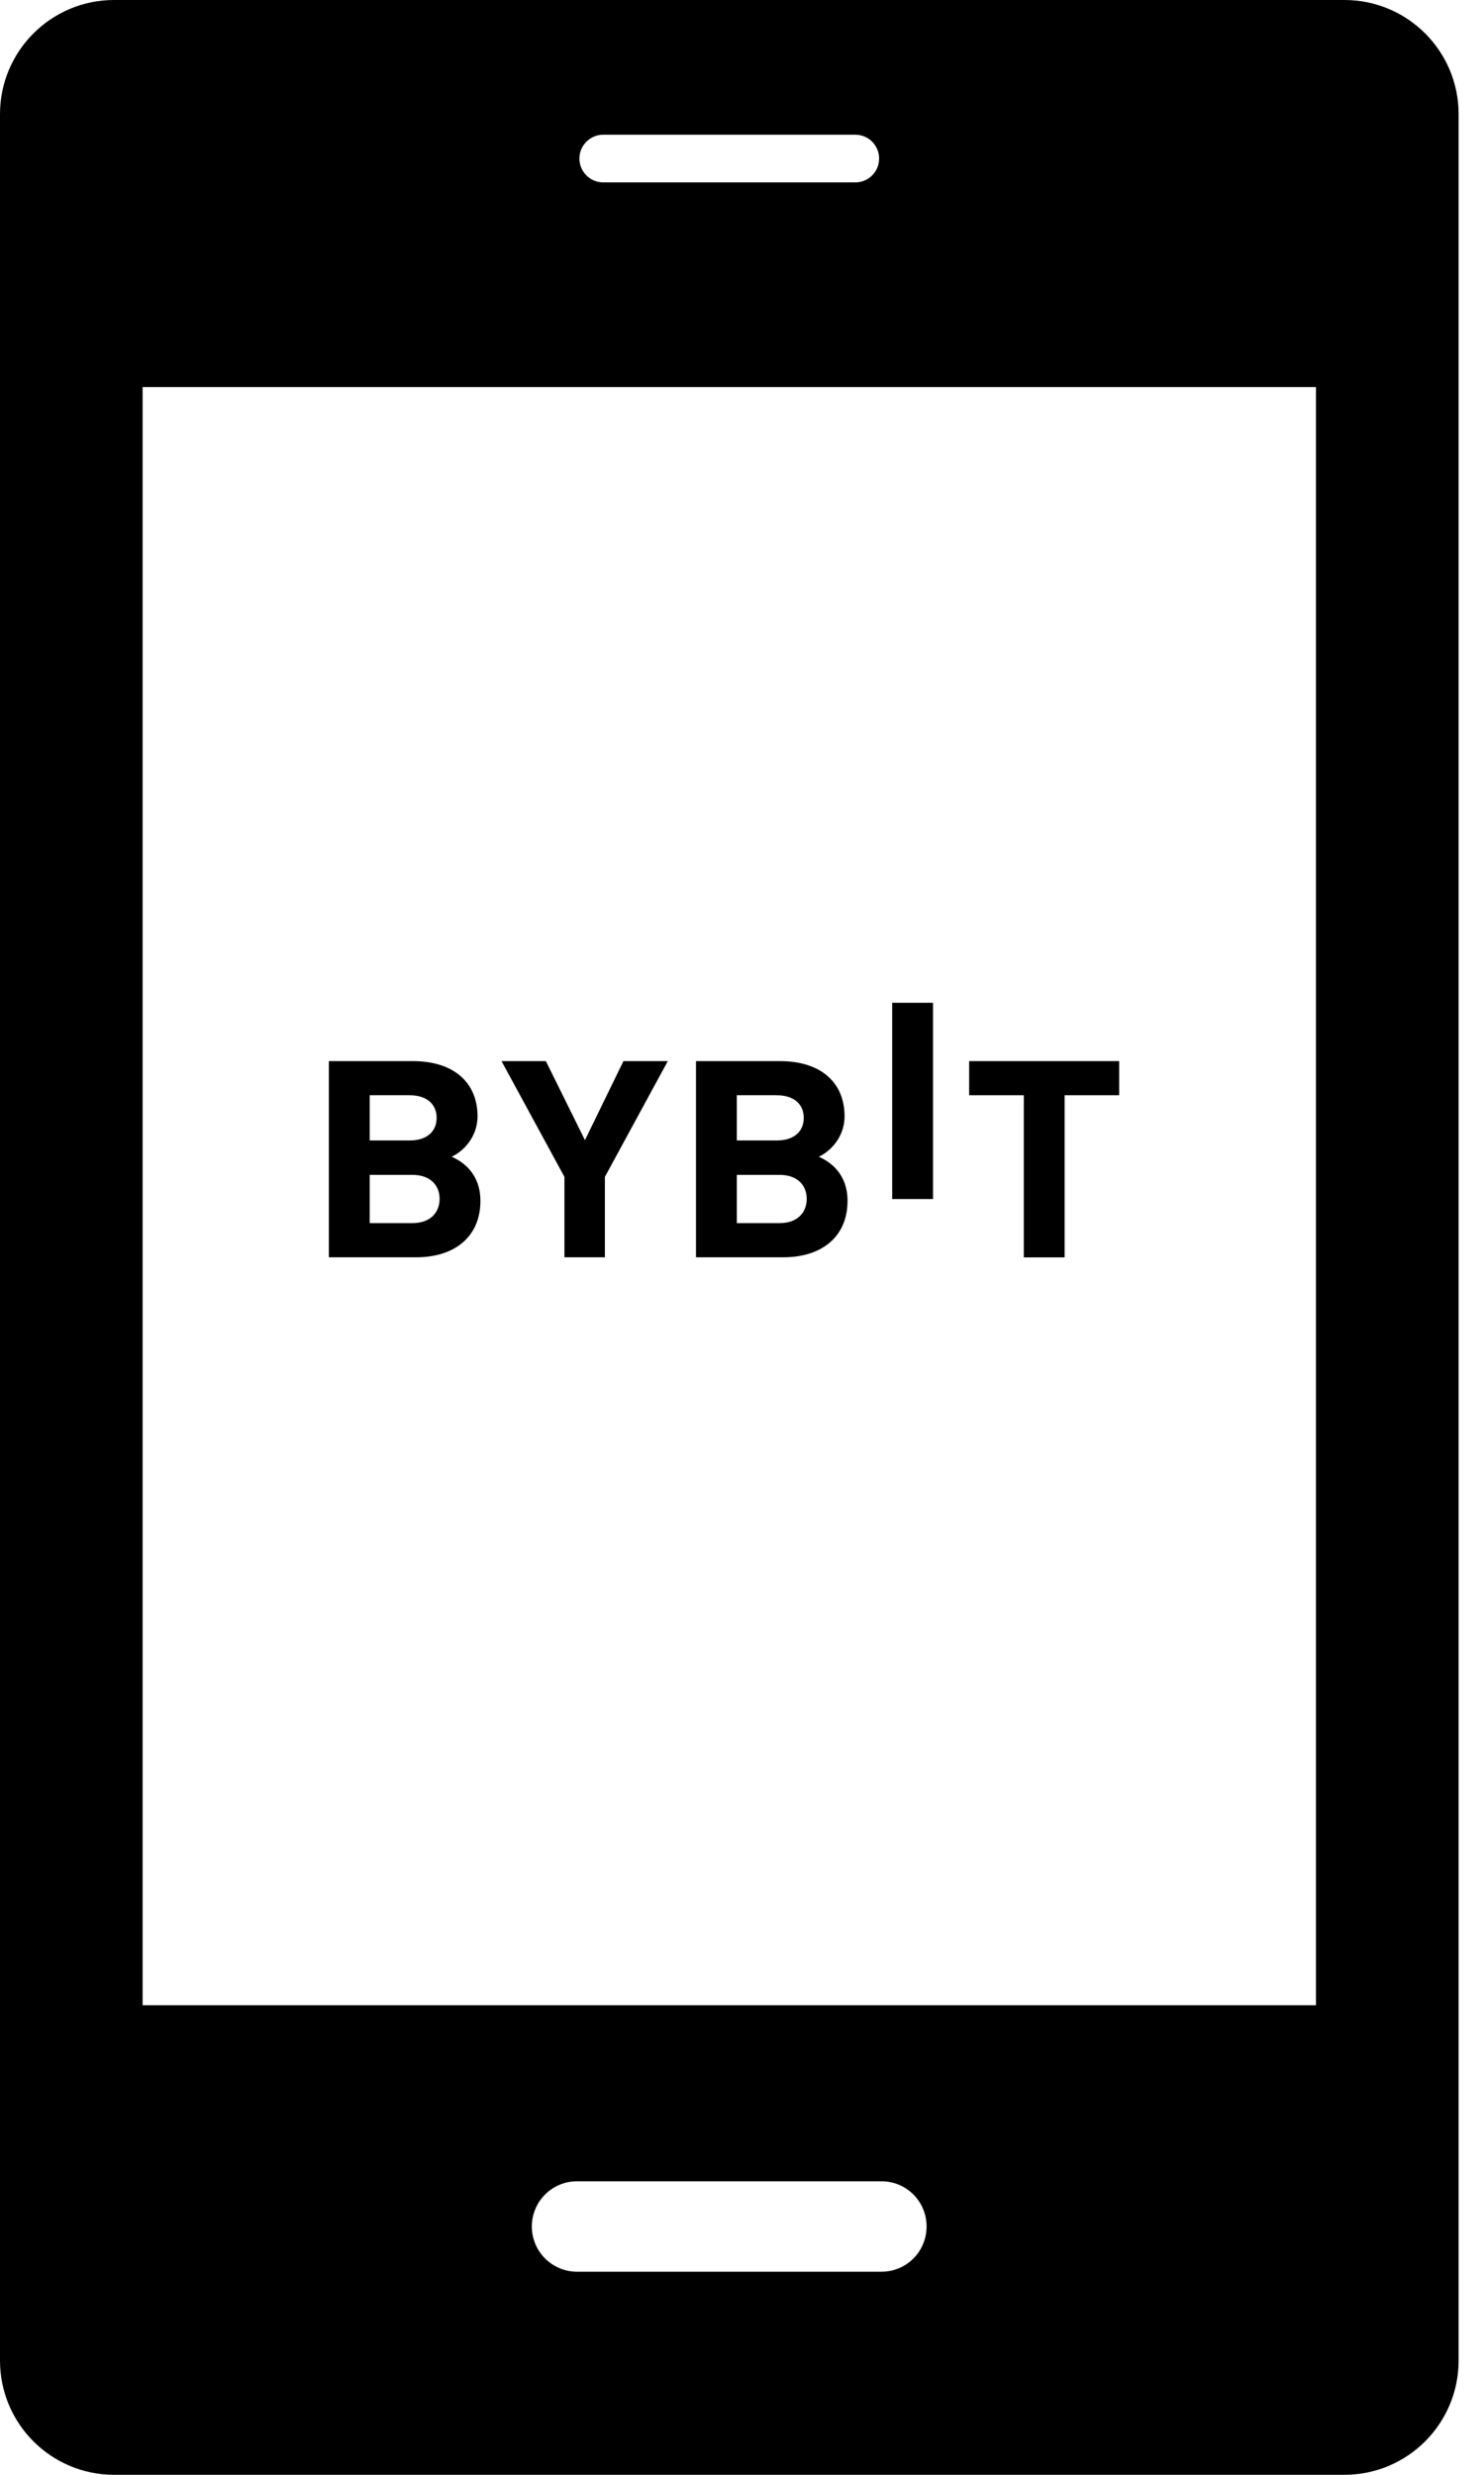 <?xml version="1.0" encoding="UTF-8"?> <svg xmlns="http://www.w3.org/2000/svg" width="18" height="30" viewBox="0 0 18 30" fill="none"><path d="M16.307 0H1.384C0.619 0 0 0.62 0 1.384V28.615C0 29.38 0.619 30 1.384 30H16.307C17.072 30 17.692 29.38 17.692 28.615V1.384C17.692 0.619 17.072 0 16.307 0ZM7.317 1.633H10.374C10.534 1.633 10.663 1.762 10.663 1.922C10.663 2.082 10.534 2.211 10.374 2.211H7.317C7.158 2.211 7.028 2.082 7.028 1.922C7.028 1.762 7.158 1.633 7.317 1.633ZM10.692 27.538H6.999C6.696 27.538 6.451 27.293 6.451 26.99C6.451 26.687 6.696 26.442 6.999 26.442H10.692C10.995 26.442 11.239 26.687 11.239 26.99C11.239 27.293 10.995 27.538 10.692 27.538ZM15.962 24.308H1.73V4.692H15.962V24.308Z" fill="black"></path><path d="M10.822 14.535V12.156H11.317V14.535H10.822Z" fill="black"></path><path d="M5.051 15.241H3.989V12.863H5.008C5.503 12.863 5.792 13.123 5.792 13.531C5.792 13.795 5.606 13.965 5.478 14.022C5.631 14.089 5.827 14.239 5.827 14.557C5.827 15.001 5.503 15.241 5.051 15.241ZM4.969 13.277H4.484V13.825H4.969C5.179 13.825 5.296 13.715 5.296 13.551C5.296 13.387 5.179 13.277 4.969 13.277ZM5.001 14.242H4.484V14.827H5.001C5.225 14.827 5.332 14.694 5.332 14.533C5.332 14.373 5.225 14.242 5.001 14.242Z" fill="black"></path><path d="M7.337 14.266V15.241H6.846V14.266L6.083 12.863H6.621L7.095 13.821L7.562 12.863H8.1L7.337 14.266Z" fill="black"></path><path d="M9.503 15.241H8.442V12.863H9.461C9.956 12.863 10.244 13.123 10.244 13.531C10.244 13.795 10.059 13.965 9.931 14.022C10.084 14.089 10.28 14.239 10.28 14.557C10.28 15.001 9.956 15.241 9.503 15.241ZM9.422 13.277H8.937V13.825H9.422C9.632 13.825 9.749 13.715 9.749 13.551C9.749 13.387 9.632 13.277 9.422 13.277ZM9.454 14.242H8.937V14.827H9.454C9.678 14.827 9.785 14.694 9.785 14.533C9.785 14.373 9.678 14.242 9.454 14.242Z" fill="black"></path><path d="M12.913 13.277V15.242H12.418V13.277H11.755V12.863H13.575V13.277H12.913Z" fill="black"></path></svg> 
